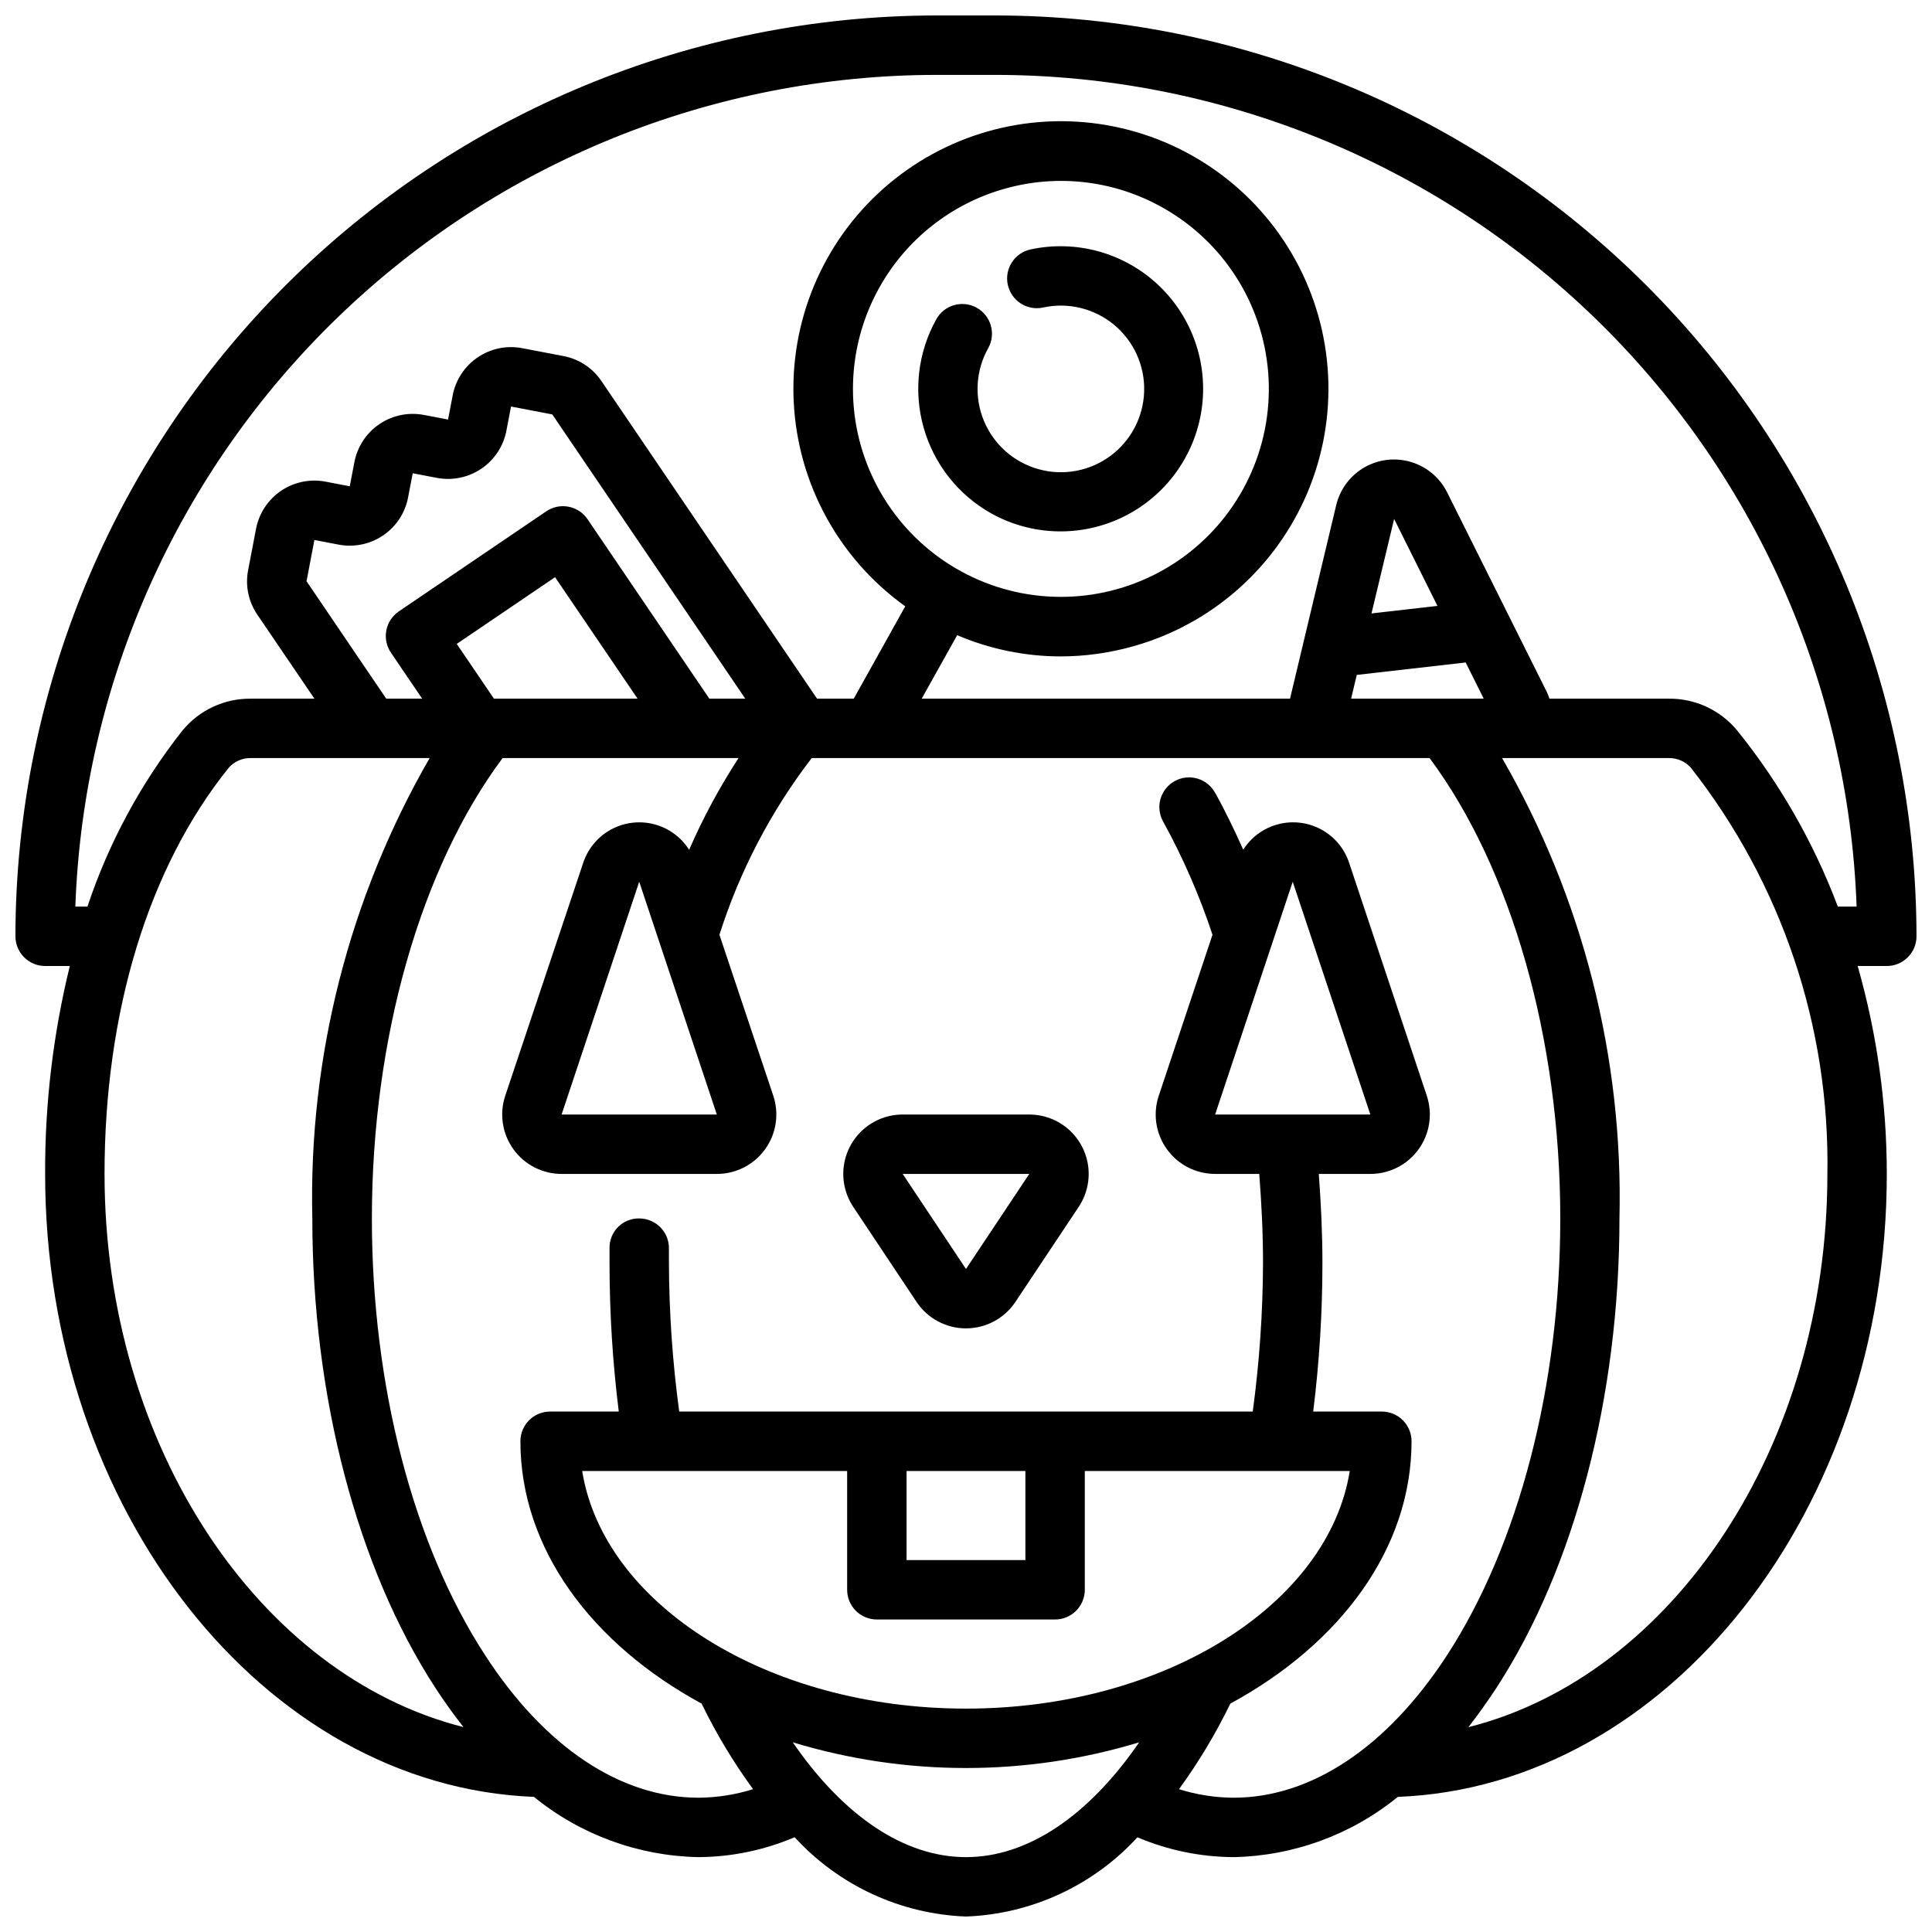 <?xml version="1.0" encoding="UTF-8"?>
<!-- Uploaded to: ICON Repo, www.iconrepo.com, Generator: ICON Repo Mixer Tools -->
<svg width="800px" height="800px" version="1.1" viewBox="144 144 512 512" xmlns="http://www.w3.org/2000/svg">
 <defs>
  <clipPath id="a">
   <path d="m148.09 148.09h503.81v503.81h-503.81z"/>
  </clipPath>
 </defs>
 <path d="m416.77 439.36h-33.551c-3.816 0-7.504 1.387-10.375 3.902s-4.727 5.988-5.231 9.773c-0.5 3.785 0.391 7.621 2.508 10.797l16.773 25.191c2.922 4.379 7.836 7.008 13.102 7.008 5.262 0 10.176-2.629 13.098-7.008l16.773-25.191c2.117-3.176 3.008-7.012 2.508-10.797s-2.359-7.258-5.231-9.773c-2.871-2.516-6.559-3.902-10.375-3.902zm-16.773 40.934-16.777-25.191h33.551z"/>
 <g clip-path="url(#a)">
  <path d="m155.96 400h6.543c-4.426 18.031-6.621 36.535-6.543 55.102 0 88.953 57.883 162.27 129.54 165.09 12.352 10.055 27.719 15.676 43.641 15.965 8.75-0.051 17.398-1.844 25.445-5.273 11.715 12.793 28.066 20.363 45.406 21.016 17.344-0.645 33.707-8.207 45.438-21 8.039 3.414 16.676 5.203 25.41 5.258 15.91-0.301 31.262-5.922 43.602-15.965 71.684-2.797 129.58-76.09 129.58-165.09-0.004-18.637-2.606-37.184-7.723-55.102h7.723c2.086 0 4.09-0.832 5.566-2.309 1.477-1.477 2.305-3.477 2.305-5.566-0.074-64.695-25.809-126.72-71.559-172.47-45.746-45.75-107.77-71.484-172.47-71.559h-15.746c-64.695 0.074-126.72 25.809-172.47 71.559s-71.484 107.78-71.559 172.47c0 2.09 0.828 4.09 2.305 5.566 1.477 1.477 3.481 2.309 5.566 2.309zm15.742 55.105c0-43.043 11.676-81.254 32.883-107.6v-0.004c1.484-1.703 3.648-2.66 5.906-2.606h47.375-0.004c-21.355 37.051-32.113 79.262-31.094 122.02 0 47.23 11.887 92.543 32.605 124.38 2.394 3.672 4.879 7.141 7.461 10.406-54.062-13.633-95.129-74.406-95.129-146.59zm128-173.51c-1.172-1.727-2.981-2.918-5.031-3.309-2.051-0.395-4.172 0.043-5.902 1.215l-39.078 26.527 0.004 0.004c-1.73 1.172-2.922 2.981-3.312 5.031-0.395 2.051 0.047 4.176 1.219 5.902l8.273 12.184h-9.523l-21.117-31.117 2.086-10.934 6.406 1.227h0.004c4.098 0.785 8.344-0.09 11.797-2.434 3.457-2.344 5.836-5.965 6.621-10.066l1.227-6.406 6.398 1.219h0.004c4.102 0.785 8.344-0.09 11.801-2.434 3.453-2.348 5.836-5.965 6.621-10.066l1.227-6.406 10.934 2.094 51.145 75.324h-9.523zm13.258 47.555h-38.062l-9.855-14.508 26.055-17.68zm87.035 307.01c-16.383 0-32.48-10.926-45.902-30.426 29.926 9.078 61.875 9.078 91.801 0-13.422 19.5-29.52 30.426-45.898 30.426zm-23.617-62.977h47.23c2.09 0 4.09-0.828 5.566-2.305 1.477-1.477 2.309-3.481 2.309-5.566v-31.488h70.219c-5.668 35.375-49.125 62.977-101.71 62.977-52.586 0-96.039-27.598-101.71-62.977h70.219v31.488c0 2.086 0.828 4.09 2.305 5.566 1.477 1.477 3.477 2.305 5.566 2.305zm7.871-15.742v-23.617h31.488v23.617zm86.594 62.977v-0.004c-4.887-0.035-9.738-0.797-14.398-2.258 5.195-7.144 9.75-14.734 13.609-22.68 29.082-15.793 48.02-41.035 48.02-69.527 0-2.086-0.828-4.09-2.305-5.566-1.477-1.473-3.481-2.305-5.566-2.305h-18.191c1.625-13.055 2.441-26.203 2.445-39.359 0-7.926-0.387-15.809-0.961-23.617h13.66c5.066 0.008 9.824-2.422 12.789-6.531 2.965-4.106 3.769-9.391 2.168-14.195l-20.57-61.691c-1.242-3.773-3.871-6.934-7.356-8.84s-7.566-2.414-11.41-1.422c-3.848 0.988-7.176 3.406-9.305 6.758-2.363-5.273-4.793-10.328-7.445-15.066h-0.004c-1.004-1.848-2.711-3.211-4.731-3.793-2.019-0.582-4.188-0.332-6.023 0.695-1.832 1.027-3.18 2.746-3.742 4.773-0.559 2.023-0.285 4.191 0.762 6.016 5.25 9.551 9.613 19.562 13.035 29.914l-14.238 42.656c-1.605 4.801-0.801 10.082 2.16 14.188 2.957 4.106 7.711 6.539 12.77 6.539h11.699c0.605 7.793 1 15.68 1 23.617-0.047 13.164-0.957 26.312-2.723 39.359h-151.99c-1.77-13.047-2.68-26.195-2.727-39.359v-3.856c0.051-4.348-3.434-7.91-7.777-7.961-2.098-0.062-4.133 0.73-5.637 2.195-1.5 1.469-2.344 3.484-2.328 5.582v4.039c0.004 13.156 0.82 26.305 2.449 39.359h-18.195c-4.348 0-7.871 3.523-7.871 7.871 0 28.496 18.949 53.734 48.02 69.527 3.859 7.949 8.426 15.535 13.633 22.672-4.668 1.465-9.527 2.227-14.422 2.266-20.664 0-40.746-13.383-56.535-37.691-19.137-29.371-30.055-71.578-30.055-115.81 0-47.711 12.941-92.891 34.637-122.02h62.535c-5.035 7.727-9.414 15.863-13.098 24.316-2.125-3.359-5.449-5.785-9.301-6.781-3.848-0.996-7.93-0.488-11.418 1.414-3.488 1.906-6.121 5.07-7.363 8.848l-20.648 61.684c-1.602 4.801-0.797 10.082 2.16 14.188 2.961 4.106 7.711 6.539 12.773 6.539h41.141c5.066 0.008 9.824-2.422 12.789-6.531 2.965-4.106 3.769-9.391 2.168-14.195l-14.273-42.656c5.375-16.91 13.652-32.754 24.457-46.824h163.74c21.664 29.125 34.637 74.312 34.637 122.02 0 44.234-10.957 86.441-30.055 115.81-15.852 24.309-35.926 37.691-56.59 37.691zm-4.824-181.05 20.566-61.699 20.57 61.695zm-132.05-0.004h-41.141l20.57-61.695zm198.45-119.8 4.785 9.594h-35.148l1.504-6.297zm-24.961-12.996 6-25.039 11.484 23.043zm25.641 295.2c2.574-3.305 5.062-6.797 7.469-10.469 20.719-31.836 32.605-77.145 32.605-124.38 1.02-42.754-9.738-84.965-31.102-122.02h44.168c2.254-0.047 4.414 0.91 5.898 2.606 24.047 30.652 36.809 68.648 36.141 107.6 0 72.219-41.086 133.04-95.184 146.62zm-140.98-437.92h15.746c59.16 0.07 115.99 23.078 158.54 64.184 42.551 41.109 67.504 97.109 69.617 156.23h-4.977c-6.363-16.902-15.383-32.68-26.719-46.734-4.461-5.371-11.102-8.445-18.082-8.371h-31.629c-0.176-0.555-0.383-1.098-0.621-1.629l-26.477-53.023c-1.93-3.887-5.379-6.801-9.531-8.059-4.152-1.258-8.641-0.746-12.402 1.414-3.762 2.16-6.465 5.777-7.473 9.996l-12.242 51.301h-97.613l9.406-16.832v0.004c8.648 3.691 17.945 5.606 27.348 5.629 6.559-0.004 13.086-0.918 19.398-2.707 20.77-5.863 37.738-20.867 46.102-40.762s7.207-42.516-3.137-61.457c-10.348-18.941-28.758-32.137-50.016-35.852-21.262-3.715-43.055 2.457-59.211 16.766s-24.914 35.199-23.793 56.754c1.121 21.551 11.996 41.418 29.547 53.977l-13.648 24.48h-9.73l-57.133-84.164c-2.336-3.469-5.961-5.856-10.07-6.629l-10.934-2.094c-4.102-0.785-8.348 0.094-11.801 2.438-3.453 2.348-5.836 5.969-6.621 10.07l-1.227 6.406-6.398-1.219c-4.102-0.785-8.348 0.09-11.801 2.438-3.453 2.344-5.836 5.961-6.621 10.062l-1.227 6.406-6.398-1.227h-0.004c-4.102-0.789-8.352 0.086-11.812 2.434-3.457 2.348-5.84 5.973-6.625 10.074l-2.094 10.934v0.004c-0.797 4.102 0.082 8.355 2.441 11.805l15.129 22.262h-16.836c-7.031-0.082-13.719 3.039-18.168 8.48-11.016 13.973-19.527 29.746-25.152 46.625h-3.203c2.109-59.125 27.062-115.12 69.613-156.23 42.547-41.105 99.379-64.113 158.54-64.184zm-19.992 98.23c-3.981-14.066-2.211-29.133 4.918-41.891 7.133-12.758 19.039-22.164 33.102-26.141 14.062-4.012 29.141-2.238 41.887 4.926 16.066 8.98 26.586 25.387 28.047 43.734 1.457 18.344-6.34 36.207-20.781 47.613-14.445 11.406-33.629 14.848-51.137 9.176-17.504-5.672-31.027-19.711-36.035-37.418z"/>
 </g>
 <path d="m406.71 280.07c10.84 6.023 23.945 6.34 35.062 0.855 11.121-5.488 18.844-16.082 20.66-28.348 1.816-12.266-2.5-24.645-11.551-33.121-9.051-8.477-21.684-11.969-33.805-9.352-2.043 0.449-3.82 1.691-4.941 3.453-1.125 1.758-1.504 3.894-1.055 5.934 0.938 4.25 5.141 6.934 9.387 5.996 6.633-1.438 13.559 0.258 18.781 4.59 5.219 4.336 8.16 10.832 7.965 17.617-0.191 6.781-3.492 13.102-8.953 17.133-5.457 4.035-12.469 5.332-19.008 3.519-6.543-1.809-11.887-6.527-14.496-12.793-2.606-6.266-2.191-13.379 1.133-19.297 2.113-3.801 0.746-8.594-3.055-10.707-3.801-2.113-8.594-0.746-10.707 3.055-4.879 8.762-6.082 19.098-3.348 28.746 2.731 9.648 9.18 17.82 17.93 22.719z"/>
</svg>